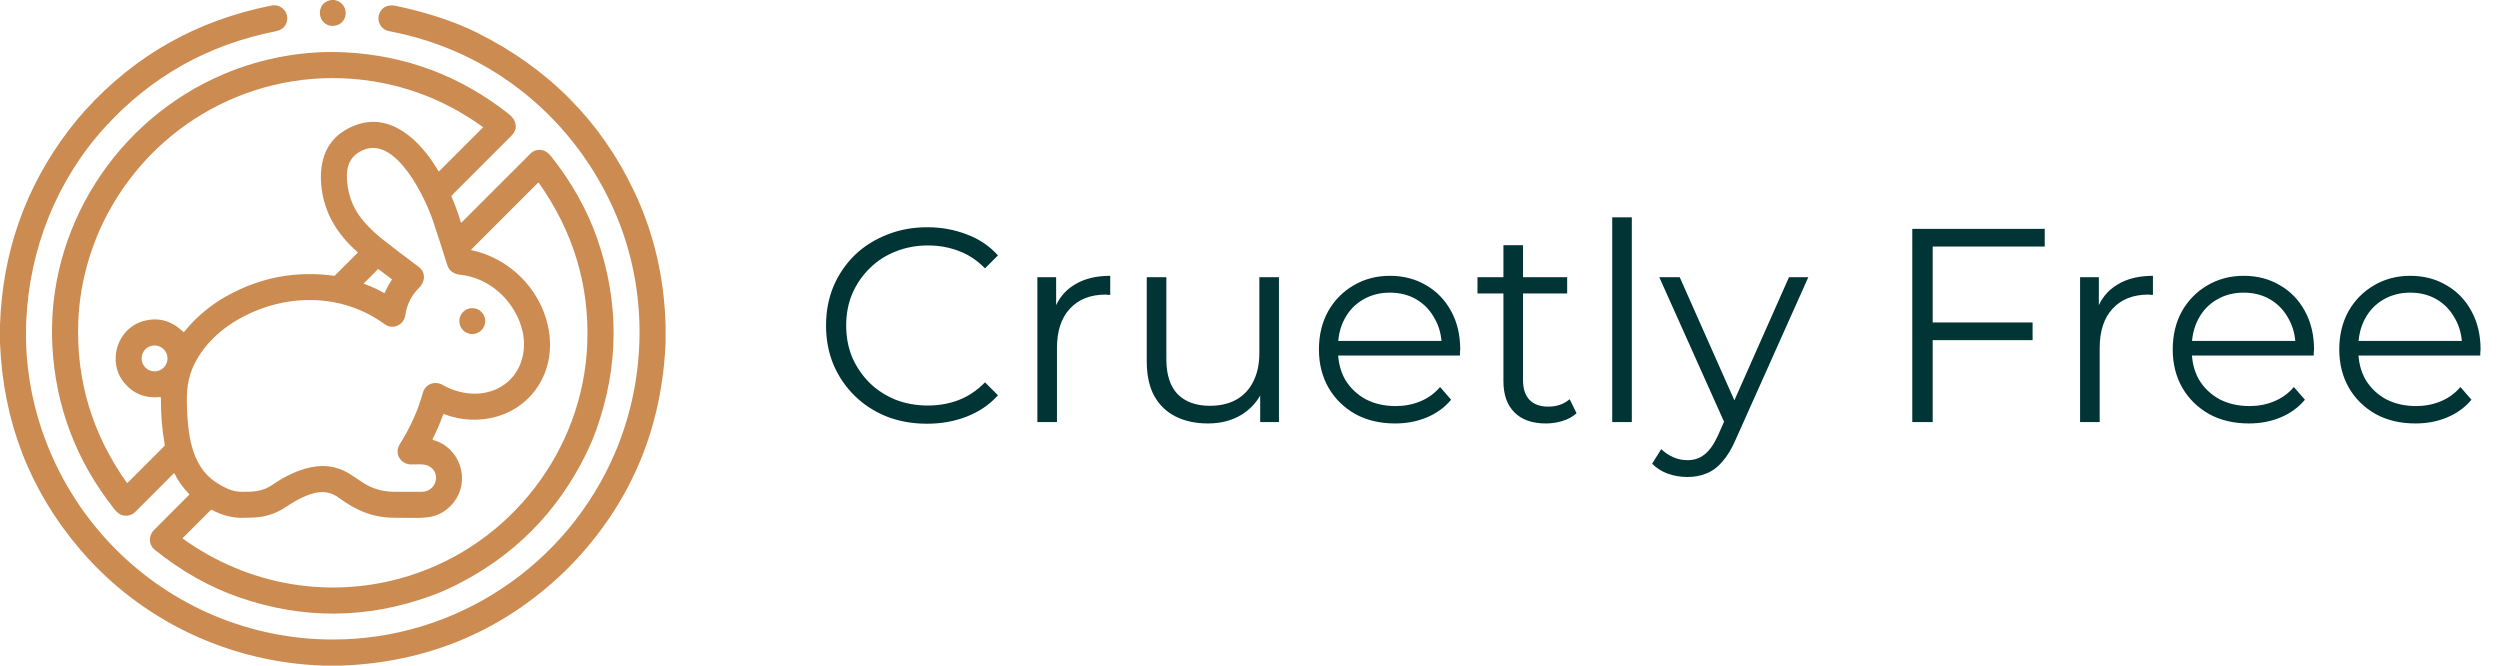 <svg xmlns="http://www.w3.org/2000/svg" width="154" height="41" viewBox="0 0 154 41" fill="none"><path d="M57.106 26.102C56.211 26.102 55.383 25.955 54.624 25.66C53.865 25.354 53.207 24.929 52.652 24.385C52.097 23.841 51.66 23.201 51.343 22.464C51.037 21.727 50.884 20.923 50.884 20.05C50.884 19.177 51.037 18.373 51.343 17.636C51.66 16.899 52.097 16.259 52.652 15.715C53.219 15.171 53.882 14.752 54.641 14.457C55.4 14.151 56.228 13.998 57.123 13.998C57.984 13.998 58.795 14.145 59.554 14.44C60.313 14.723 60.954 15.154 61.475 15.732L60.676 16.531C60.189 16.032 59.65 15.675 59.061 15.46C58.472 15.233 57.837 15.12 57.157 15.12C56.443 15.12 55.78 15.245 55.168 15.494C54.556 15.732 54.023 16.078 53.57 16.531C53.117 16.973 52.76 17.494 52.499 18.095C52.25 18.684 52.125 19.336 52.125 20.05C52.125 20.764 52.25 21.421 52.499 22.022C52.76 22.611 53.117 23.133 53.57 23.586C54.023 24.028 54.556 24.374 55.168 24.623C55.78 24.861 56.443 24.98 57.157 24.98C57.837 24.98 58.472 24.867 59.061 24.64C59.65 24.413 60.189 24.051 60.676 23.552L61.475 24.351C60.954 24.929 60.313 25.365 59.554 25.66C58.795 25.955 57.979 26.102 57.106 26.102ZM63.902 26V17.075H65.058V19.506L64.939 19.081C65.188 18.401 65.607 17.885 66.197 17.534C66.786 17.171 67.517 16.99 68.39 16.99V18.163C68.344 18.163 68.299 18.163 68.254 18.163C68.208 18.152 68.163 18.146 68.118 18.146C67.177 18.146 66.44 18.435 65.908 19.013C65.375 19.58 65.109 20.39 65.109 21.444V26H63.902ZM74.414 26.085C73.655 26.085 72.992 25.943 72.425 25.66C71.858 25.377 71.416 24.952 71.099 24.385C70.793 23.818 70.64 23.11 70.64 22.26V17.075H71.847V22.124C71.847 23.076 72.079 23.796 72.544 24.283C73.02 24.759 73.683 24.997 74.533 24.997C75.156 24.997 75.695 24.872 76.148 24.623C76.613 24.362 76.964 23.988 77.202 23.501C77.451 23.014 77.576 22.43 77.576 21.75V17.075H78.783V26H77.627V23.552L77.814 23.994C77.531 24.651 77.089 25.167 76.488 25.541C75.899 25.904 75.207 26.085 74.414 26.085ZM85.938 26.085C85.008 26.085 84.192 25.892 83.49 25.507C82.787 25.11 82.237 24.572 81.841 23.892C81.444 23.201 81.246 22.413 81.246 21.529C81.246 20.645 81.433 19.863 81.807 19.183C82.192 18.503 82.713 17.97 83.371 17.585C84.04 17.188 84.787 16.99 85.615 16.99C86.454 16.99 87.196 17.183 87.842 17.568C88.499 17.942 89.015 18.475 89.389 19.166C89.763 19.846 89.95 20.634 89.95 21.529C89.95 21.586 89.944 21.648 89.933 21.716C89.933 21.773 89.933 21.835 89.933 21.903H82.164V21.002H89.287L88.811 21.359C88.811 20.713 88.669 20.141 88.386 19.642C88.114 19.132 87.74 18.735 87.264 18.452C86.788 18.169 86.238 18.027 85.615 18.027C85.003 18.027 84.453 18.169 83.966 18.452C83.478 18.735 83.099 19.132 82.827 19.642C82.555 20.152 82.419 20.736 82.419 21.393V21.58C82.419 22.26 82.566 22.861 82.861 23.382C83.167 23.892 83.586 24.294 84.119 24.589C84.663 24.872 85.281 25.014 85.972 25.014C86.516 25.014 87.02 24.918 87.485 24.725C87.961 24.532 88.369 24.238 88.709 23.841L89.389 24.623C88.992 25.099 88.493 25.462 87.893 25.711C87.303 25.96 86.652 26.085 85.938 26.085ZM95.229 26.085C94.39 26.085 93.744 25.858 93.291 25.405C92.837 24.952 92.611 24.311 92.611 23.484V15.103H93.818V23.416C93.818 23.937 93.948 24.34 94.209 24.623C94.481 24.906 94.866 25.048 95.365 25.048C95.897 25.048 96.339 24.895 96.691 24.589L97.116 25.456C96.878 25.671 96.589 25.83 96.249 25.932C95.92 26.034 95.58 26.085 95.229 26.085ZM91.013 18.078V17.075H96.538V18.078H91.013ZM99.313 26V13.386H100.52V26H99.313ZM103.946 29.383C103.527 29.383 103.125 29.315 102.739 29.179C102.365 29.043 102.042 28.839 101.77 28.567L102.331 27.666C102.558 27.881 102.802 28.046 103.062 28.159C103.334 28.284 103.635 28.346 103.963 28.346C104.36 28.346 104.7 28.233 104.983 28.006C105.278 27.791 105.556 27.405 105.816 26.85L106.394 25.541L106.53 25.354L110.202 17.075H111.392L106.921 27.071C106.672 27.649 106.394 28.108 106.088 28.448C105.794 28.788 105.471 29.026 105.119 29.162C104.768 29.309 104.377 29.383 103.946 29.383ZM106.326 26.255L102.212 17.075H103.47L107.108 25.269L106.326 26.255ZM118.918 19.863H125.208V20.951H118.918V19.863ZM119.054 26H117.796V14.1H125.956V15.188H119.054V26ZM128.133 26V17.075H129.289V19.506L129.17 19.081C129.42 18.401 129.839 17.885 130.428 17.534C131.018 17.171 131.749 16.99 132.621 16.99V18.163C132.576 18.163 132.531 18.163 132.485 18.163C132.44 18.152 132.395 18.146 132.349 18.146C131.409 18.146 130.672 18.435 130.139 19.013C129.607 19.58 129.34 20.39 129.34 21.444V26H128.133ZM138.532 26.085C137.602 26.085 136.786 25.892 136.084 25.507C135.381 25.11 134.831 24.572 134.435 23.892C134.038 23.201 133.84 22.413 133.84 21.529C133.84 20.645 134.027 19.863 134.401 19.183C134.786 18.503 135.307 17.97 135.965 17.585C136.633 17.188 137.381 16.99 138.209 16.99C139.047 16.99 139.79 17.183 140.436 17.568C141.093 17.942 141.609 18.475 141.983 19.166C142.357 19.846 142.544 20.634 142.544 21.529C142.544 21.586 142.538 21.648 142.527 21.716C142.527 21.773 142.527 21.835 142.527 21.903H134.758V21.002H141.881L141.405 21.359C141.405 20.713 141.263 20.141 140.98 19.642C140.708 19.132 140.334 18.735 139.858 18.452C139.382 18.169 138.832 18.027 138.209 18.027C137.597 18.027 137.047 18.169 136.56 18.452C136.072 18.735 135.693 19.132 135.421 19.642C135.149 20.152 135.013 20.736 135.013 21.393V21.58C135.013 22.26 135.16 22.861 135.455 23.382C135.761 23.892 136.18 24.294 136.713 24.589C137.257 24.872 137.874 25.014 138.566 25.014C139.11 25.014 139.614 24.918 140.079 24.725C140.555 24.532 140.963 24.238 141.303 23.841L141.983 24.623C141.586 25.099 141.087 25.462 140.487 25.711C139.897 25.96 139.246 26.085 138.532 26.085ZM148.791 26.085C147.862 26.085 147.046 25.892 146.343 25.507C145.641 25.11 145.091 24.572 144.694 23.892C144.298 23.201 144.099 22.413 144.099 21.529C144.099 20.645 144.286 19.863 144.66 19.183C145.046 18.503 145.567 17.97 146.224 17.585C146.893 17.188 147.641 16.99 148.468 16.99C149.307 16.99 150.049 17.183 150.695 17.568C151.353 17.942 151.868 18.475 152.242 19.166C152.616 19.846 152.803 20.634 152.803 21.529C152.803 21.586 152.798 21.648 152.786 21.716C152.786 21.773 152.786 21.835 152.786 21.903H145.017V21.002H152.14L151.664 21.359C151.664 20.713 151.523 20.141 151.239 19.642C150.967 19.132 150.593 18.735 150.117 18.452C149.641 18.169 149.092 18.027 148.468 18.027C147.856 18.027 147.307 18.169 146.819 18.452C146.332 18.735 145.952 19.132 145.68 19.642C145.408 20.152 145.272 20.736 145.272 21.393V21.58C145.272 22.26 145.42 22.861 145.714 23.382C146.02 23.892 146.44 24.294 146.972 24.589C147.516 24.872 148.134 25.014 148.825 25.014C149.369 25.014 149.874 24.918 150.338 24.725C150.814 24.532 151.222 24.238 151.562 23.841L152.242 24.623C151.846 25.099 151.347 25.462 150.746 25.711C150.157 25.96 149.505 26.085 148.791 26.085Z" fill="#013435"></path><g clip-path="url(#clip0_3408_15903)"><path d="M20.401 0H20.607C21.558 0.192 21.505 1.508 20.558 1.592C19.974 1.644 19.572 1.082 19.747 0.529C19.837 0.244 20.056 0.068 20.401 0Z" fill="#CC8B51"></path><path d="M41 20.058V21.108C40.781 26.278 38.953 30.724 35.519 34.446C35.156 34.839 34.778 35.216 34.384 35.576C30.666 38.98 26.234 40.788 21.088 41H19.905C14.074 40.805 8.644 38.205 4.914 33.823C1.83 30.198 0.192 25.962 0 21.117V20.029C0.151 15.534 1.565 11.528 4.241 8.01C4.564 7.585 4.905 7.175 5.264 6.779C8.337 3.395 12.147 1.251 16.695 0.348C17.022 0.283 17.291 0.371 17.504 0.613C17.816 0.966 17.741 1.543 17.331 1.798C17.236 1.856 17.123 1.899 16.99 1.925C12.825 2.745 9.322 4.709 6.482 7.818C3.489 11.095 1.822 15.33 1.618 19.73C1.378 24.944 3.404 30.052 7.042 33.746C10.602 37.362 15.425 39.393 20.505 39.394C28.095 39.397 34.964 34.811 37.914 27.826C39.858 23.222 39.908 17.87 37.953 13.244C35.467 7.364 30.324 3.121 24.007 1.928C23.683 1.867 23.468 1.693 23.361 1.406C23.197 0.966 23.452 0.448 23.926 0.354C24.074 0.325 24.225 0.327 24.381 0.36C26.345 0.778 28.019 1.332 29.404 2.023C33.78 4.205 36.994 7.447 39.046 11.75C40.27 14.315 40.921 17.084 41 20.058Z" fill="#CC8B51"></path><path d="M28.446 13.692C29.715 12.417 31.134 10.998 32.704 9.435C32.924 9.215 33.318 9.174 33.578 9.31C33.712 9.38 33.84 9.492 33.963 9.648C35.23 11.253 36.168 12.928 36.779 14.675C38.153 18.604 38.138 22.536 36.733 26.47C36.553 26.973 36.344 27.469 36.104 27.956C34.321 31.584 31.621 34.292 28.004 36.082C27.51 36.326 27.015 36.538 26.519 36.717C22.585 38.133 18.651 38.159 14.718 36.793C12.911 36.165 11.184 35.192 9.54 33.873C9.143 33.555 9.133 33 9.49 32.645C10.266 31.871 10.989 31.147 11.659 30.474C11.664 30.47 11.666 30.463 11.666 30.457C11.666 30.45 11.664 30.444 11.659 30.439C11.277 30.051 10.978 29.636 10.762 29.193C10.741 29.153 10.715 29.148 10.683 29.18C9.907 29.959 9.121 30.744 8.327 31.537C8.09 31.773 7.726 31.832 7.428 31.695C7.3 31.636 7.169 31.521 7.033 31.349C4.7 28.399 3.432 25.063 3.227 21.34C2.829 14.105 7.16 7.362 13.8 4.558C16.142 3.569 18.752 3.088 21.321 3.227C25.019 3.427 28.339 4.676 31.279 6.973C31.509 7.153 31.655 7.327 31.717 7.495C31.832 7.813 31.762 8.101 31.507 8.357C30.307 9.559 29.081 10.785 27.829 12.037C27.807 12.058 27.802 12.084 27.814 12.113C28.032 12.618 28.221 13.139 28.381 13.676C28.394 13.718 28.415 13.723 28.446 13.692ZM7.656 23.585C6.574 22.286 7.217 20.205 8.863 19.77C9.77 19.53 10.577 19.755 11.285 20.444C11.306 20.465 11.327 20.464 11.345 20.441C12.069 19.544 12.939 18.811 13.955 18.242C16.021 17.084 18.232 16.667 20.59 16.989C20.602 16.991 20.613 16.987 20.622 16.978L22.017 15.585C22.021 15.581 22.024 15.575 22.027 15.57C22.029 15.564 22.03 15.558 22.03 15.552C22.029 15.546 22.028 15.54 22.025 15.534C22.023 15.529 22.019 15.524 22.014 15.52C21.361 14.947 20.848 14.324 20.474 13.653C19.889 12.6 19.609 11.201 19.856 10.013C20.077 8.955 20.714 8.205 21.768 7.763C24.047 6.807 25.934 8.704 27.005 10.536C27.007 10.54 27.011 10.544 27.015 10.547C27.02 10.55 27.024 10.552 27.03 10.552C27.035 10.553 27.04 10.552 27.045 10.551C27.05 10.549 27.055 10.546 27.058 10.542L29.743 7.858C29.746 7.856 29.748 7.852 29.749 7.849C29.75 7.846 29.751 7.842 29.75 7.839C29.75 7.835 29.749 7.831 29.747 7.828C29.746 7.825 29.743 7.823 29.74 7.82C27.666 6.324 25.39 5.383 22.913 4.998C16.316 3.972 9.838 7.22 6.667 13.095C5.579 15.11 4.916 17.44 4.824 19.765C4.679 23.406 5.676 26.731 7.815 29.74C7.817 29.744 7.82 29.746 7.824 29.748C7.827 29.75 7.831 29.752 7.835 29.752C7.839 29.752 7.843 29.752 7.847 29.75C7.851 29.749 7.854 29.746 7.857 29.743L10.123 27.478C10.146 27.455 10.154 27.428 10.148 27.396C9.981 26.477 9.903 25.515 9.913 24.509C9.913 24.472 9.896 24.456 9.859 24.459C8.951 24.549 8.217 24.258 7.656 23.585ZM25.794 16.442C26.263 16.789 26.177 17.389 25.799 17.748C25.365 18.16 25.052 18.777 24.969 19.405C24.887 20.023 24.2 20.342 23.693 19.97C20.998 17.995 17.417 18.057 14.575 19.733C13.235 20.523 12.021 21.801 11.643 23.337C11.538 23.765 11.494 24.279 11.511 24.879C11.558 26.574 11.723 28.67 13.292 29.702C13.757 30.008 14.28 30.285 14.834 30.294C15.572 30.306 16.168 30.292 16.797 29.854C17.592 29.302 18.541 28.848 19.485 28.73C20.274 28.631 21.023 28.826 21.734 29.317C21.96 29.473 22.182 29.62 22.399 29.759C22.959 30.116 23.599 30.295 24.318 30.296C24.893 30.297 25.451 30.296 25.991 30.294C26.896 30.289 27.208 29.076 26.375 28.692C26.071 28.553 25.645 28.618 25.309 28.61C24.674 28.592 24.267 27.936 24.622 27.372C25.274 26.334 25.75 25.277 26.047 24.201C26.199 23.653 26.782 23.437 27.27 23.715C28.537 24.436 30.172 24.486 31.282 23.517C32.242 22.68 32.477 21.334 32.12 20.142C31.62 18.478 30.141 17.113 28.361 16.926C27.976 16.886 27.677 16.712 27.556 16.334C27.237 15.324 26.948 14.43 26.689 13.652C26.229 12.266 24.409 8.323 22.343 9.253C21.53 9.618 21.315 10.297 21.375 11.12C21.448 12.124 21.819 12.993 22.487 13.729C22.834 14.111 23.187 14.444 23.548 14.727C24.269 15.295 25.018 15.867 25.794 16.442ZM13.048 31.408C13.037 31.402 13.025 31.4 13.013 31.402C13.001 31.404 12.99 31.409 12.982 31.418L11.257 33.142C11.255 33.144 11.253 33.147 11.252 33.151C11.251 33.154 11.251 33.157 11.251 33.161C11.251 33.164 11.252 33.167 11.254 33.17C11.255 33.173 11.258 33.176 11.261 33.178C15.305 36.098 20.418 36.962 25.181 35.476C31.447 33.521 35.918 27.755 36.175 21.181C36.316 17.585 35.321 14.28 33.191 11.264C33.176 11.242 33.159 11.241 33.14 11.259L29.027 15.372C29.025 15.374 29.023 15.378 29.022 15.381C29.021 15.385 29.021 15.389 29.022 15.393C29.023 15.396 29.025 15.399 29.028 15.402C29.031 15.405 29.034 15.406 29.038 15.407C31.36 15.903 33.232 17.744 33.751 20.058C34.434 23.1 32.404 25.788 29.297 25.854C28.693 25.868 27.979 25.753 27.372 25.513C27.365 25.51 27.357 25.509 27.349 25.509C27.341 25.509 27.333 25.511 27.326 25.514C27.319 25.517 27.312 25.522 27.307 25.528C27.302 25.534 27.297 25.541 27.295 25.548C27.11 26.06 26.894 26.559 26.647 27.047C26.644 27.052 26.643 27.057 26.643 27.062C26.643 27.068 26.644 27.073 26.646 27.078C26.648 27.083 26.651 27.087 26.655 27.09C26.659 27.094 26.664 27.096 26.669 27.098C28.36 27.564 29.015 29.614 27.927 30.969C27.564 31.421 27.114 31.706 26.576 31.825C26.316 31.884 25.935 31.909 25.434 31.902C25.041 31.896 24.657 31.893 24.284 31.893C22.943 31.89 21.899 31.422 20.856 30.652C20.493 30.385 20.088 30.275 19.639 30.324C19.008 30.393 18.224 30.817 17.634 31.215C17.025 31.627 16.351 31.857 15.613 31.88C15.396 31.887 15.184 31.893 14.976 31.898C14.298 31.913 13.667 31.74 13.048 31.408ZM22.42 17.478C22.864 17.642 23.273 17.829 23.647 18.041C23.676 18.057 23.698 18.049 23.71 18.018C23.813 17.767 23.953 17.513 24.129 17.255C24.147 17.229 24.144 17.206 24.118 17.186L23.32 16.585C23.314 16.58 23.306 16.578 23.298 16.578C23.29 16.579 23.282 16.582 23.276 16.588L22.415 17.451C22.402 17.463 22.404 17.472 22.42 17.478ZM10.319 22.078C10.319 21.867 10.235 21.663 10.085 21.514C9.935 21.364 9.732 21.28 9.52 21.28C9.309 21.28 9.106 21.364 8.956 21.514C8.806 21.663 8.722 21.867 8.722 22.078C8.722 22.183 8.743 22.287 8.783 22.384C8.823 22.481 8.882 22.569 8.956 22.643C9.03 22.717 9.118 22.776 9.215 22.816C9.312 22.856 9.416 22.877 9.52 22.877C9.625 22.877 9.729 22.856 9.826 22.816C9.923 22.776 10.011 22.717 10.085 22.643C10.159 22.569 10.218 22.481 10.258 22.384C10.298 22.287 10.319 22.183 10.319 22.078Z" fill="#CC8B51"></path><path d="M29.092 20.578C29.533 20.578 29.891 20.22 29.891 19.779C29.891 19.338 29.533 18.981 29.092 18.981C28.651 18.981 28.294 19.338 28.294 19.779C28.294 20.22 28.651 20.578 29.092 20.578Z" fill="#CC8B51"></path></g><defs><clipPath id="clip0_3408_15903"><rect width="41" height="41" fill="white"></rect></clipPath></defs></svg>